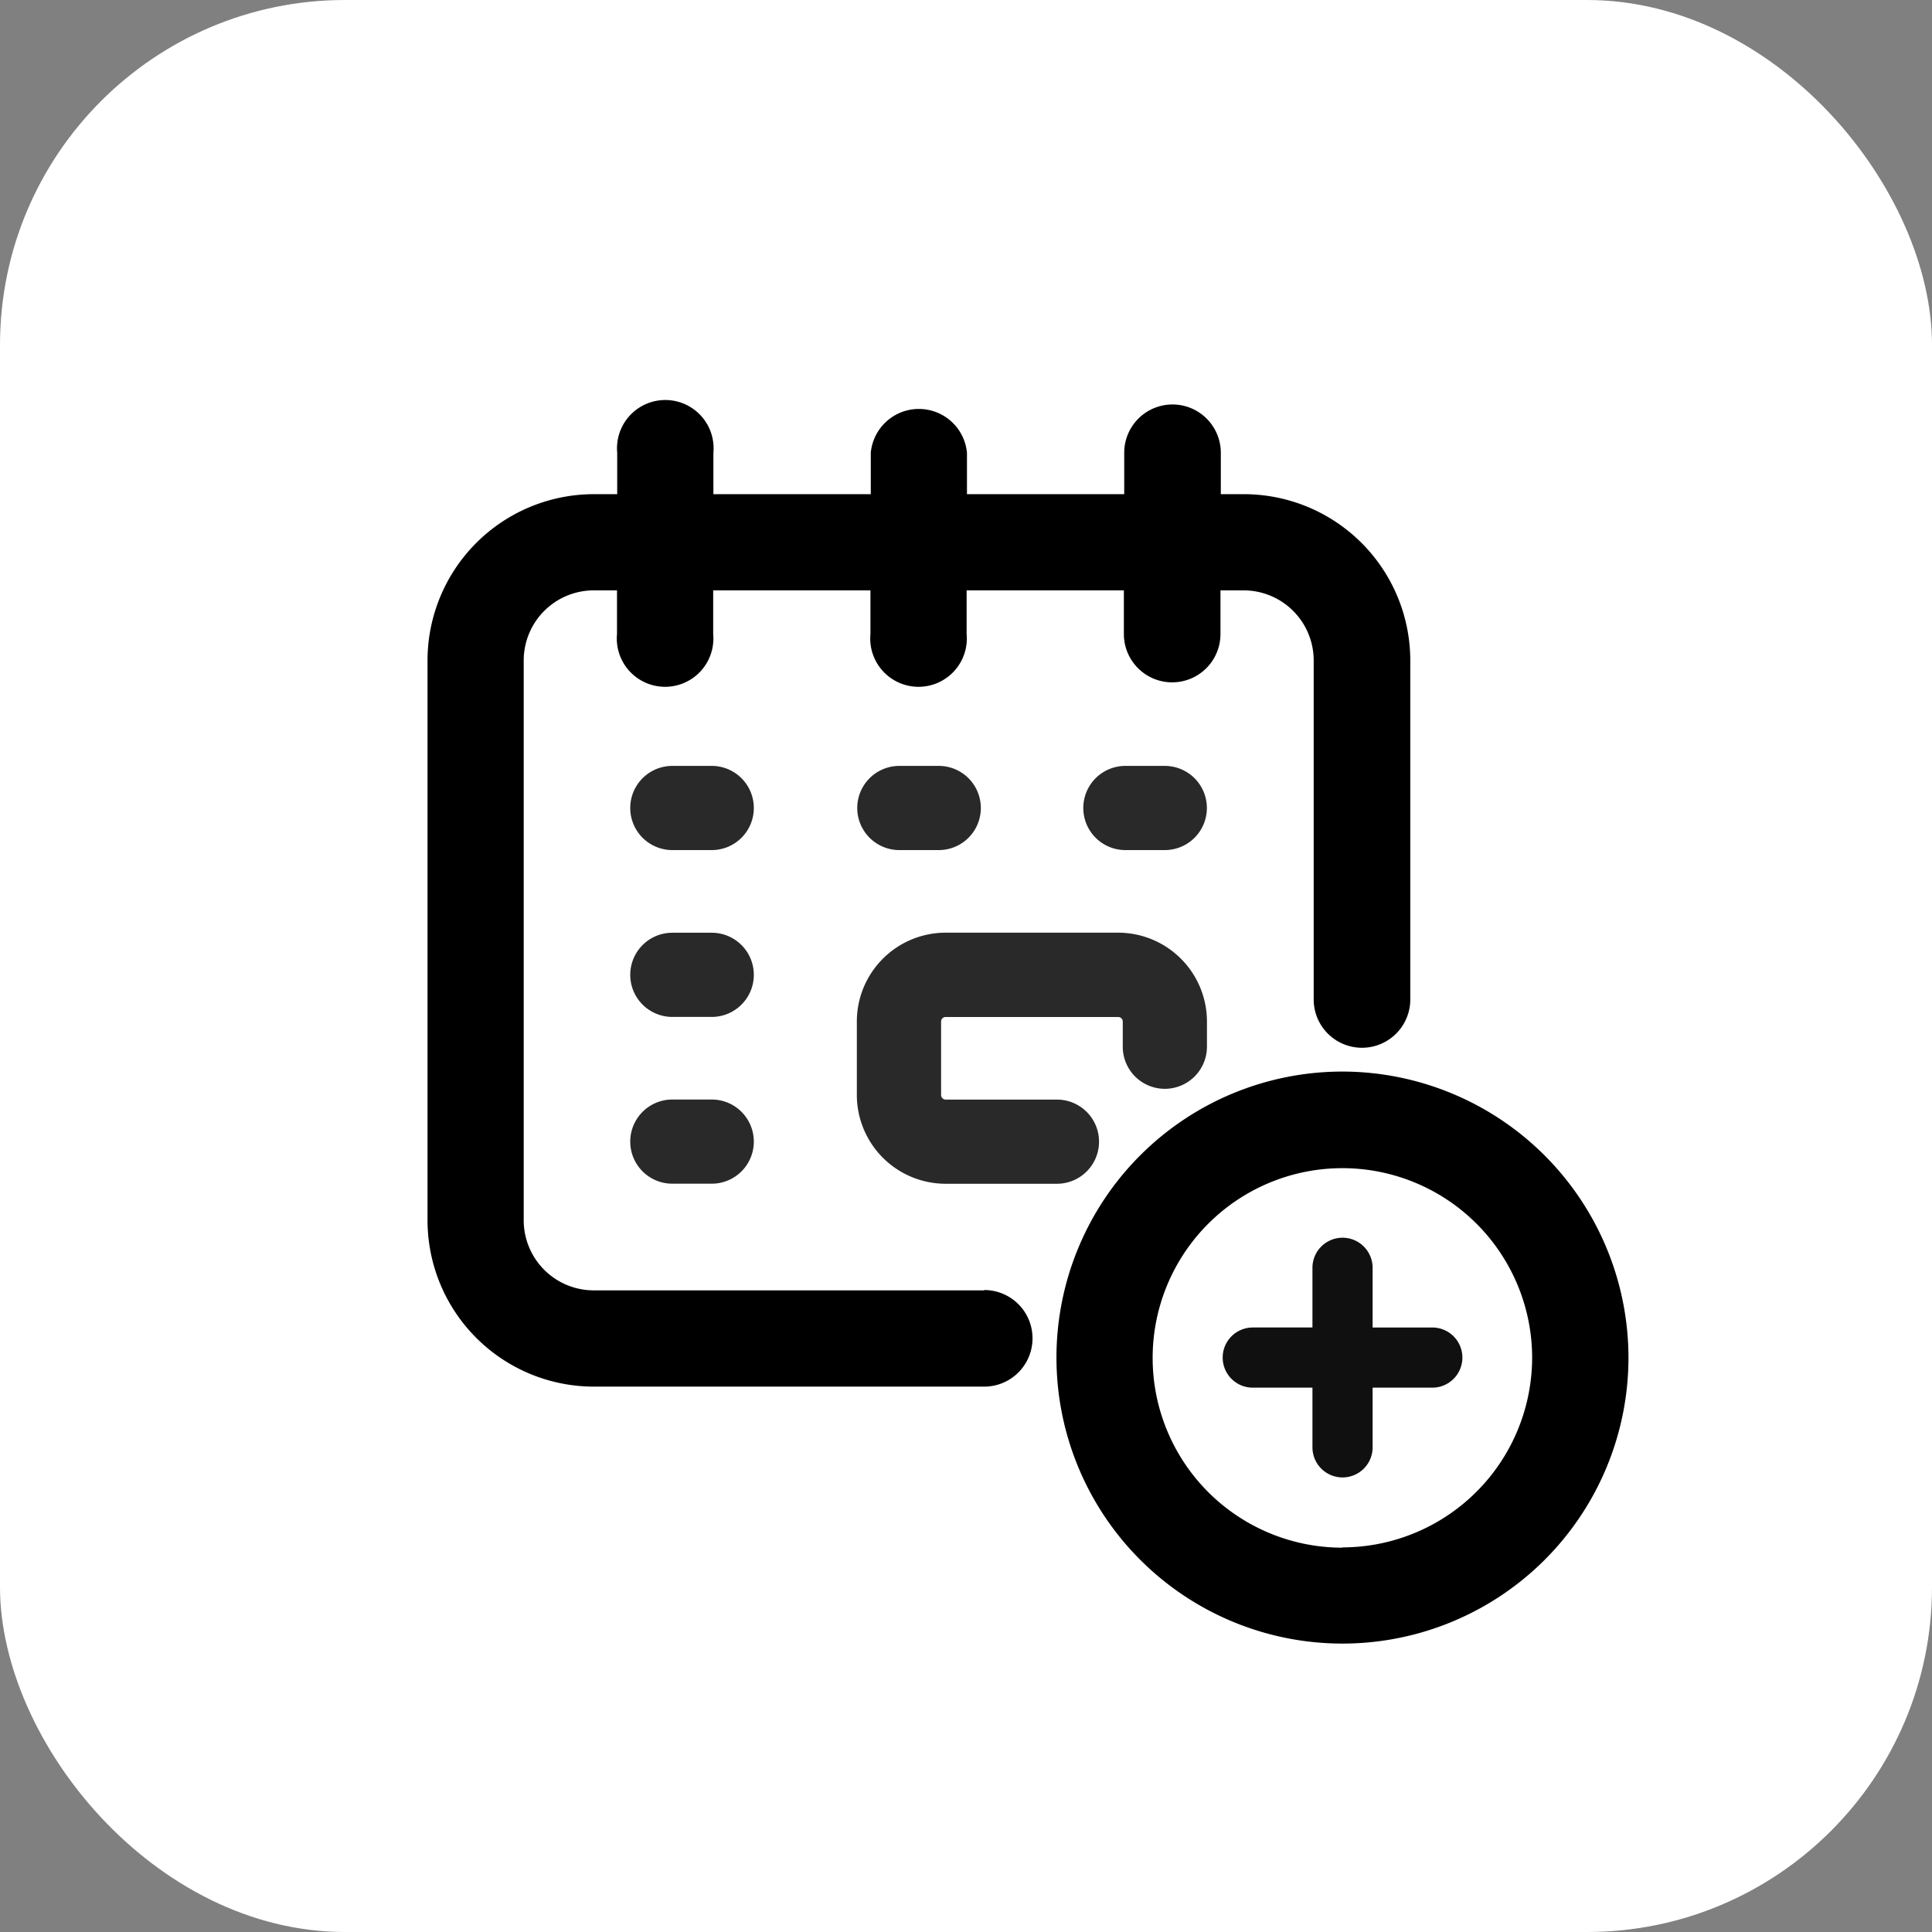 <svg xmlns="http://www.w3.org/2000/svg" xmlns:xlink="http://www.w3.org/1999/xlink" width="28" height="28" viewBox="0 0 28 28">
  <rect x="0" y="0" width="28" height="28" fill="#808080" stroke="none"/>
  <defs>
    <clipPath id="clip-path">
      <rect id="長方形_1404" data-name="長方形 1404" width="16" height="16" transform="translate(0.25)" fill="#fff"/>
    </clipPath>
  </defs>
  <g id="グループ_5469" data-name="グループ 5469" transform="translate(-238.607 -3868)">
    <g id="グループ_4643" data-name="グループ 4643" transform="translate(238.357 3868)">
      <rect id="長方形_2387" data-name="長方形 2387" width="28" height="28" rx="5" transform="translate(0.25)" fill="#fff"/>
      <g id="グループ_3209" data-name="グループ 3209" transform="translate(6 6)">
        <g id="マスクグループ_85" data-name="マスクグループ 85" clip-path="url(#clip-path)">
          <g id="icon_puu_01">
            <path id="パス_5600" data-name="パス 5600" d="M7.521,16.185H5.888A2.117,2.117,0,0,1,3.78,14.077a.517.517,0,0,1,1.034,0,1.068,1.068,0,0,0,1.075,1.075H7.521a.517.517,0,1,1,0,1.034Z" transform="translate(-1.222 -4.403)" fill="#fff"/>
            <path id="パス_5601" data-name="パス 5601" d="M10.557,15.123H4.976a4.2,4.2,0,0,1-4.2-4.2A4.107,4.107,0,0,1,2.02,7.95a4.2,4.2,0,0,1,2.935-1.22H8.532A1.037,1.037,0,0,0,9.565,5.7,1.024,1.024,0,0,0,8.532,4.664a.517.517,0,1,1,0-1.034h2.026a5.747,5.747,0,0,1,0,11.493ZM4.935,7.764a3.134,3.134,0,0,0-2.191.91A3.172,3.172,0,0,0,4.976,14.09h5.581a4.692,4.692,0,0,0,0-9.385H10.33A2.2,2.2,0,0,1,10.6,5.738,2.073,2.073,0,0,1,8.532,7.806h-3.6Z" transform="translate(-0.289 -1.315)" fill="#fff"/>
            <rect id="長方形_1607" data-name="長方形 1607" width="16" height="16" transform="translate(0.25)" fill="none"/>
          </g>
        </g>
      </g>
    </g>
    <g id="グループ_4811" data-name="グループ 4811" transform="translate(244.527 3873.861)">
      <rect id="長方形_11186" data-name="長方形 11186" width="18" height="18" transform="translate(0.079 -0.06)" fill="none"/>
      <g id="グループ_3815" data-name="グループ 3815" transform="translate(0.278 0)">
        <path id="パス_6305" data-name="パス 6305" d="M101.061,83.88H95.4a1.016,1.016,0,0,1-1.015-1.015V74.75A1.016,1.016,0,0,1,95.4,73.735h.337v.633a.7.7,0,1,0,1.394,0v-.633h2.279v.633a.7.7,0,1,0,1.394,0v-.633h2.279v.633a.7.7,0,0,0,1.4,0v-.633h.336a1.016,1.016,0,0,1,1.015,1.015v4.914a.7.7,0,0,0,1.4,0V74.75a2.412,2.412,0,0,0-2.41-2.409h-.336v-.6a.7.7,0,0,0-1.4,0v.6h-2.279v-.6a.7.7,0,0,0-1.394,0v.6H97.134v-.6a.7.7,0,1,0-1.394,0v.6H95.4a2.412,2.412,0,0,0-2.409,2.409v8.115a2.412,2.412,0,0,0,2.409,2.41h5.659a.7.7,0,0,0,0-1.4Z" transform="translate(-92.993 -71.04)"/>
        <path id="パス_6306" data-name="パス 6306" d="M97.775,77.458H97.2a.61.61,0,0,0,0,1.22h.571a.61.61,0,1,0,0-1.22Z" transform="translate(-93.654 -72.219)" fill="#292929"/>
        <path id="パス_6307" data-name="パス 6307" d="M101.8,78.678a.61.61,0,0,0,0-1.22h-.571a.61.61,0,1,0,0,1.22Z" transform="translate(-94.393 -72.219)" fill="#292929"/>
        <path id="パス_6308" data-name="パス 6308" d="M105.814,77.458h-.571a.61.61,0,0,0,0,1.22h.571a.61.61,0,1,0,0-1.22Z" transform="translate(-95.131 -72.219)" fill="#292929"/>
        <path id="パス_6309" data-name="パス 6309" d="M97.775,80.419H97.2a.61.61,0,0,0,0,1.22h.571a.61.61,0,1,0,0-1.22Z" transform="translate(-93.654 -72.762)" fill="#292929"/>
        <path id="パス_6310" data-name="パス 6310" d="M97.775,83.38H97.2a.61.61,0,0,0,0,1.22h.571a.61.61,0,1,0,0-1.22Z" transform="translate(-93.654 -73.306)" fill="#292929"/>
        <path id="パス_6311" data-name="パス 6311" d="M105.076,82.681a.611.611,0,0,0,.611-.61v-.366a1.288,1.288,0,0,0-1.287-1.287h-2.5a1.288,1.288,0,0,0-1.287,1.287V82.77a1.288,1.288,0,0,0,1.287,1.287h1.613a.61.61,0,0,0,0-1.22H101.9a.067.067,0,0,1-.066-.066V81.706a.066.066,0,0,1,.066-.066h2.5a.067.067,0,0,1,.067.066v.366A.61.61,0,0,0,105.076,82.681Z" transform="translate(-94.393 -72.762)" fill="#292929"/>
        <path id="パス_6312" data-name="パス 6312" d="M108.3,82.884a4.145,4.145,0,1,0,4.146,4.145A4.15,4.15,0,0,0,108.3,82.884Zm0,6.9a2.75,2.75,0,1,1,2.75-2.75A2.754,2.754,0,0,1,108.3,89.78Z" transform="translate(-95.043 -73.215)"/>
        <path id="パス_6313" data-name="パス 6313" d="M110.145,87.135h-.865v-.865a.436.436,0,1,0-.872,0v.865h-.865a.436.436,0,1,0,0,.872h.865v.865a.436.436,0,0,0,.872,0v-.865h.865a.436.436,0,1,0,0-.872Z" transform="translate(-95.585 -73.757)" fill="#101010"/>
      </g>
    </g>
  </g>
</svg>
